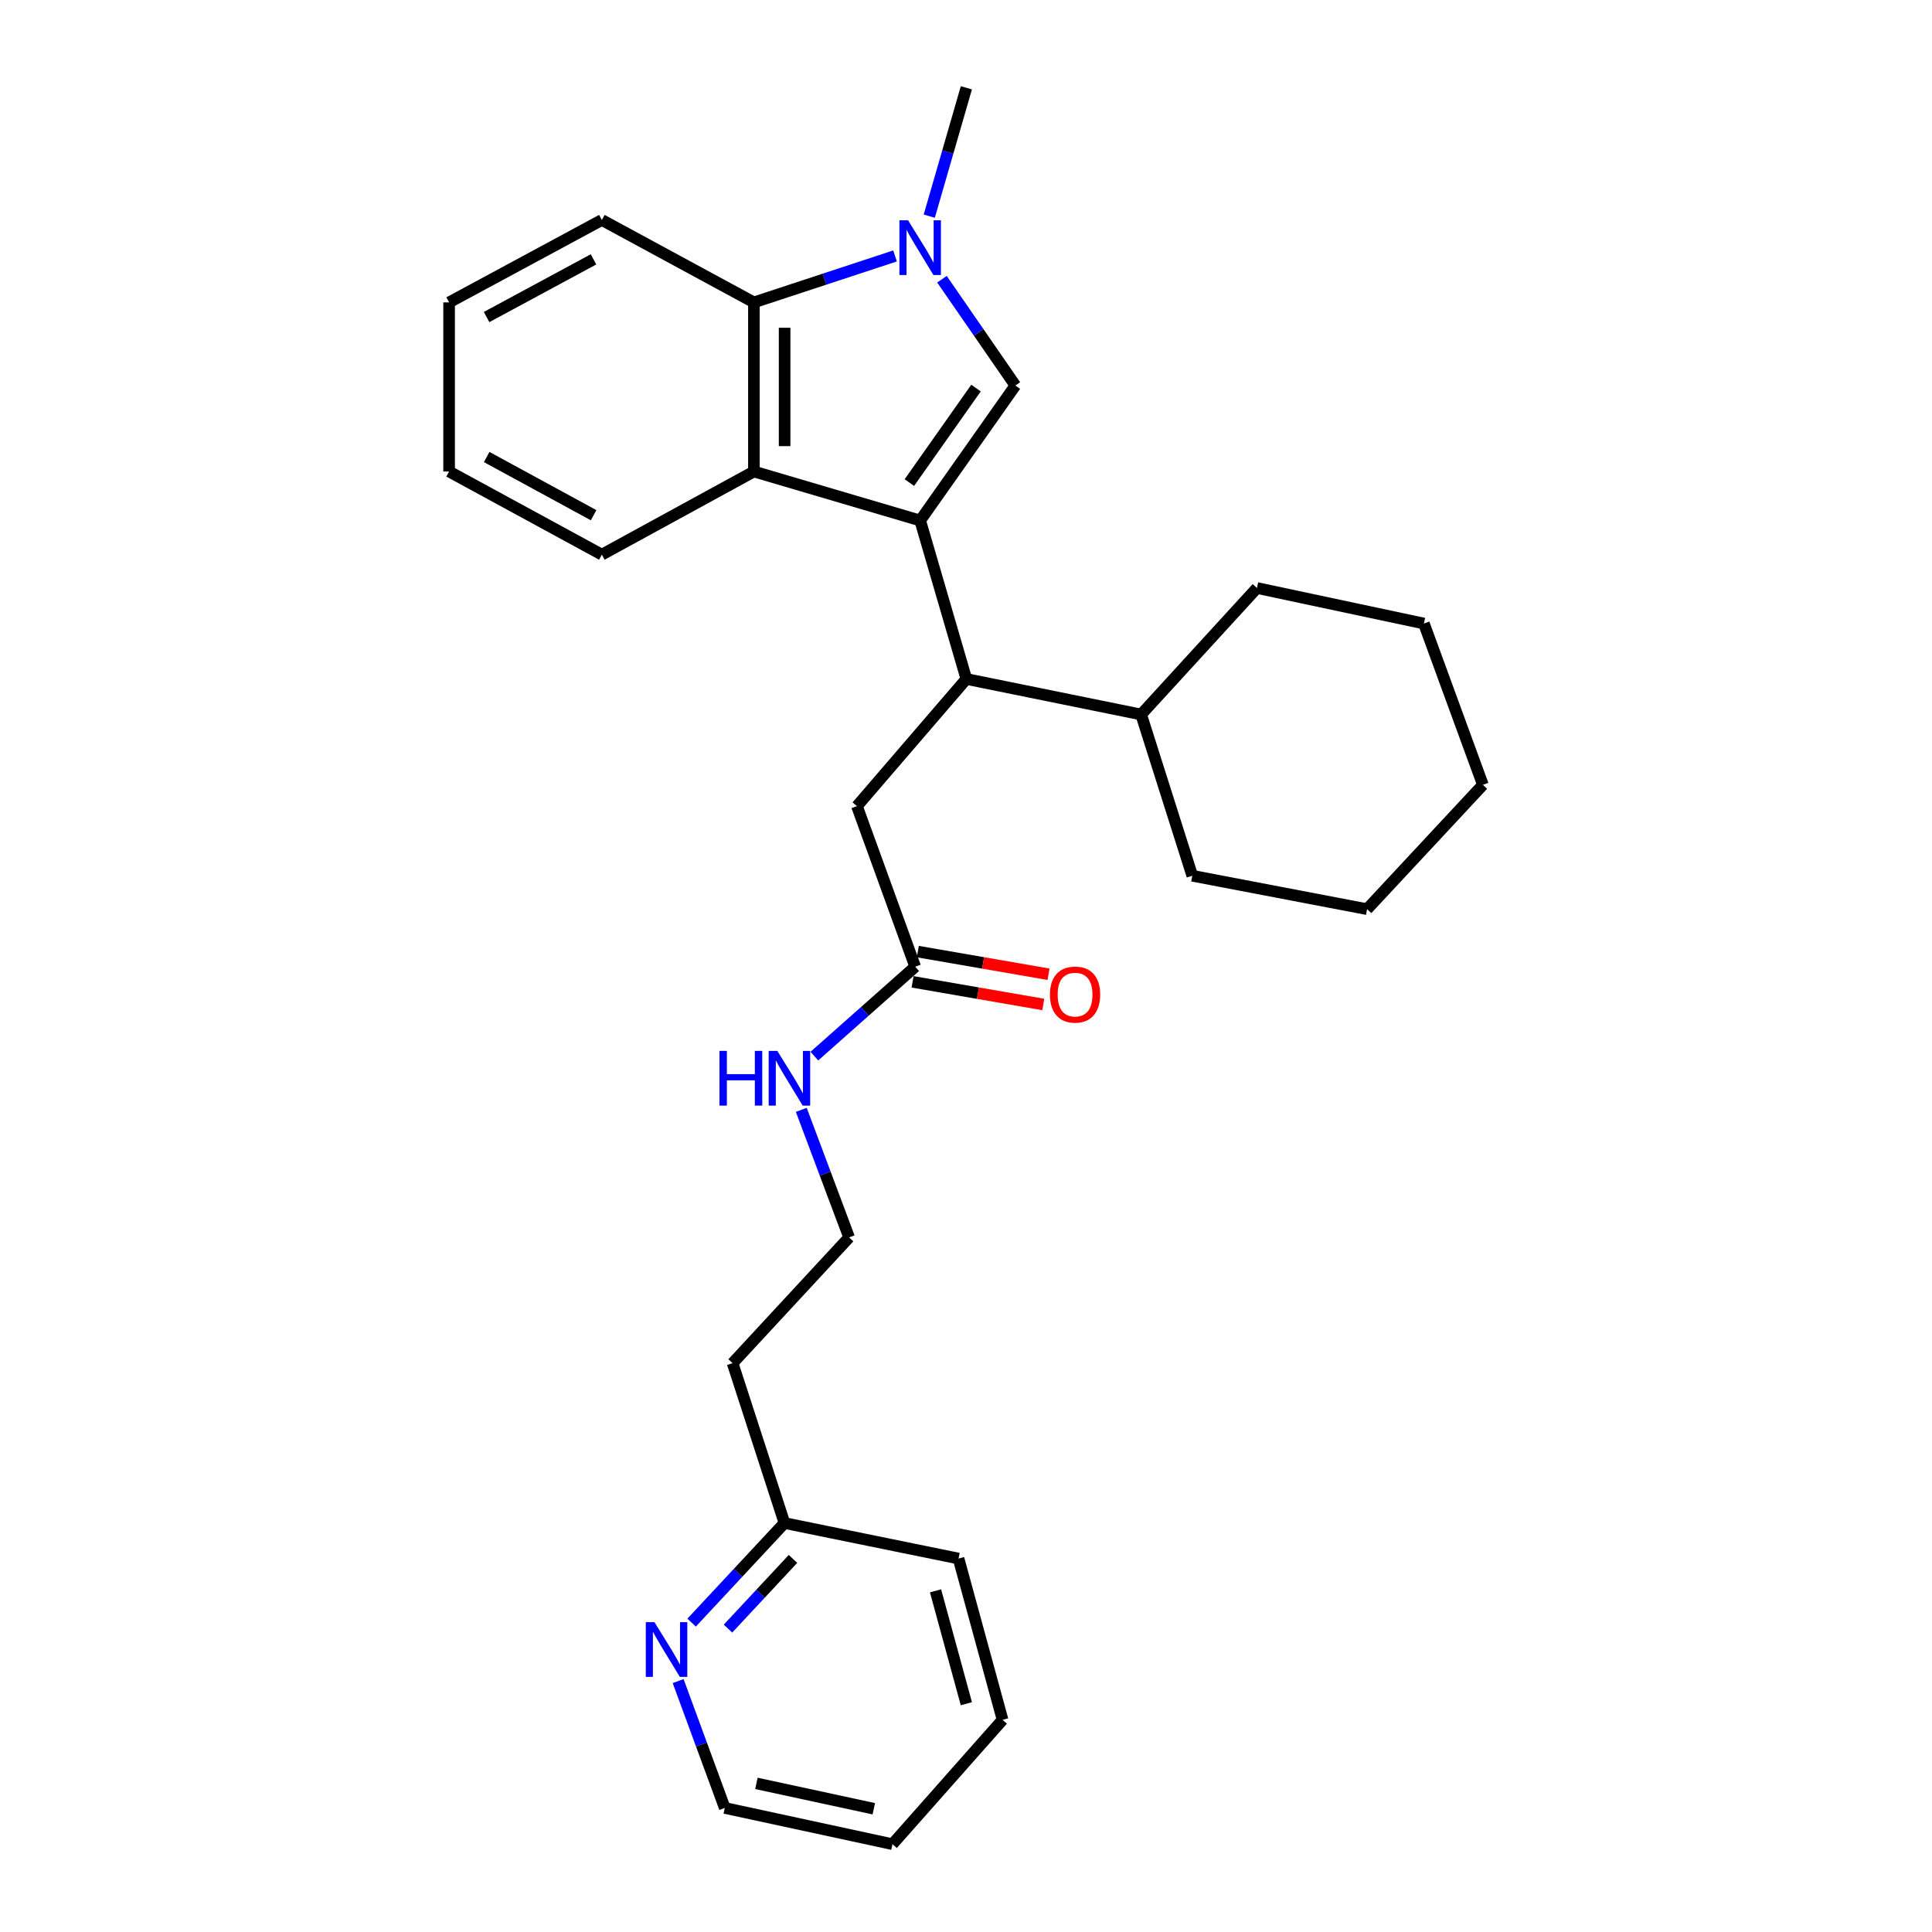 <?xml version='1.0' encoding='iso-8859-1'?>
<svg version='1.1' baseProfile='full'
              xmlns='http://www.w3.org/2000/svg'
                      xmlns:rdkit='http://www.rdkit.org/xml'
                      xmlns:xlink='http://www.w3.org/1999/xlink'
                  xml:space='preserve'
width='1000px' height='1000px' viewBox='0 0 1000 1000'>
<!-- END OF HEADER -->
<rect style='opacity:1.0;fill:#FFFFFF;stroke:none' width='1000' height='1000' x='0' y='0'> </rect>
<path class='bond-0' d='M 476.276,269.418 L 525.551,199.544' style='fill:none;fill-rule:evenodd;stroke:#000000;stroke-width:6px;stroke-linecap:butt;stroke-linejoin:miter;stroke-opacity:1' />
<path class='bond-0' d='M 470.685,249.781 L 505.177,200.87' style='fill:none;fill-rule:evenodd;stroke:#000000;stroke-width:6px;stroke-linecap:butt;stroke-linejoin:miter;stroke-opacity:1' />
<path class='bond-2' d='M 476.276,269.418 L 390.225,244.052' style='fill:none;fill-rule:evenodd;stroke:#000000;stroke-width:6px;stroke-linecap:butt;stroke-linejoin:miter;stroke-opacity:1' />
<path class='bond-4' d='M 476.276,269.418 L 500.185,351.436' style='fill:none;fill-rule:evenodd;stroke:#000000;stroke-width:6px;stroke-linecap:butt;stroke-linejoin:miter;stroke-opacity:1' />
<path class='bond-1' d='M 525.551,199.544 L 506.552,172.034' style='fill:none;fill-rule:evenodd;stroke:#000000;stroke-width:6px;stroke-linecap:butt;stroke-linejoin:miter;stroke-opacity:1' />
<path class='bond-1' d='M 506.552,172.034 L 487.553,144.524' style='fill:none;fill-rule:evenodd;stroke:#0000FF;stroke-width:6px;stroke-linecap:butt;stroke-linejoin:miter;stroke-opacity:1' />
<path class='bond-12' d='M 480.99,111.883 L 490.588,78.669' style='fill:none;fill-rule:evenodd;stroke:#0000FF;stroke-width:6px;stroke-linecap:butt;stroke-linejoin:miter;stroke-opacity:1' />
<path class='bond-12' d='M 490.588,78.669 L 500.185,45.455' style='fill:none;fill-rule:evenodd;stroke:#000000;stroke-width:6px;stroke-linecap:butt;stroke-linejoin:miter;stroke-opacity:1' />
<path class='bond-28' d='M 463.271,132.477 L 426.748,144.497' style='fill:none;fill-rule:evenodd;stroke:#0000FF;stroke-width:6px;stroke-linecap:butt;stroke-linejoin:miter;stroke-opacity:1' />
<path class='bond-28' d='M 426.748,144.497 L 390.225,156.518' style='fill:none;fill-rule:evenodd;stroke:#000000;stroke-width:6px;stroke-linecap:butt;stroke-linejoin:miter;stroke-opacity:1' />
<path class='bond-3' d='M 390.225,244.052 L 390.225,156.518' style='fill:none;fill-rule:evenodd;stroke:#000000;stroke-width:6px;stroke-linecap:butt;stroke-linejoin:miter;stroke-opacity:1' />
<path class='bond-3' d='M 406.111,230.922 L 406.111,169.648' style='fill:none;fill-rule:evenodd;stroke:#000000;stroke-width:6px;stroke-linecap:butt;stroke-linejoin:miter;stroke-opacity:1' />
<path class='bond-15' d='M 390.225,244.052 L 311.517,287.078' style='fill:none;fill-rule:evenodd;stroke:#000000;stroke-width:6px;stroke-linecap:butt;stroke-linejoin:miter;stroke-opacity:1' />
<path class='bond-16' d='M 390.225,156.518 L 311.517,113.863' style='fill:none;fill-rule:evenodd;stroke:#000000;stroke-width:6px;stroke-linecap:butt;stroke-linejoin:miter;stroke-opacity:1' />
<path class='bond-6' d='M 500.185,351.436 L 443.55,417.258' style='fill:none;fill-rule:evenodd;stroke:#000000;stroke-width:6px;stroke-linecap:butt;stroke-linejoin:miter;stroke-opacity:1' />
<path class='bond-9' d='M 500.185,351.436 L 590.65,369.82' style='fill:none;fill-rule:evenodd;stroke:#000000;stroke-width:6px;stroke-linecap:butt;stroke-linejoin:miter;stroke-opacity:1' />
<path class='bond-5' d='M 473.708,500.371 L 443.55,417.258' style='fill:none;fill-rule:evenodd;stroke:#000000;stroke-width:6px;stroke-linecap:butt;stroke-linejoin:miter;stroke-opacity:1' />
<path class='bond-8' d='M 472.351,508.197 L 506.173,514.06' style='fill:none;fill-rule:evenodd;stroke:#000000;stroke-width:6px;stroke-linecap:butt;stroke-linejoin:miter;stroke-opacity:1' />
<path class='bond-8' d='M 506.173,514.06 L 539.994,519.922' style='fill:none;fill-rule:evenodd;stroke:#FF0000;stroke-width:6px;stroke-linecap:butt;stroke-linejoin:miter;stroke-opacity:1' />
<path class='bond-8' d='M 475.065,492.544 L 508.886,498.407' style='fill:none;fill-rule:evenodd;stroke:#000000;stroke-width:6px;stroke-linecap:butt;stroke-linejoin:miter;stroke-opacity:1' />
<path class='bond-8' d='M 508.886,498.407 L 542.707,504.269' style='fill:none;fill-rule:evenodd;stroke:#FF0000;stroke-width:6px;stroke-linecap:butt;stroke-linejoin:miter;stroke-opacity:1' />
<path class='bond-10' d='M 473.708,500.371 L 447.616,523.509' style='fill:none;fill-rule:evenodd;stroke:#000000;stroke-width:6px;stroke-linecap:butt;stroke-linejoin:miter;stroke-opacity:1' />
<path class='bond-10' d='M 447.616,523.509 L 421.524,546.647' style='fill:none;fill-rule:evenodd;stroke:#0000FF;stroke-width:6px;stroke-linecap:butt;stroke-linejoin:miter;stroke-opacity:1' />
<path class='bond-7' d='M 357.979,839.864 L 382.01,814.092' style='fill:none;fill-rule:evenodd;stroke:#0000FF;stroke-width:6px;stroke-linecap:butt;stroke-linejoin:miter;stroke-opacity:1' />
<path class='bond-7' d='M 382.01,814.092 L 406.041,788.321' style='fill:none;fill-rule:evenodd;stroke:#000000;stroke-width:6px;stroke-linecap:butt;stroke-linejoin:miter;stroke-opacity:1' />
<path class='bond-7' d='M 376.807,842.966 L 393.629,824.926' style='fill:none;fill-rule:evenodd;stroke:#0000FF;stroke-width:6px;stroke-linecap:butt;stroke-linejoin:miter;stroke-opacity:1' />
<path class='bond-7' d='M 393.629,824.926 L 410.45,806.886' style='fill:none;fill-rule:evenodd;stroke:#000000;stroke-width:6px;stroke-linecap:butt;stroke-linejoin:miter;stroke-opacity:1' />
<path class='bond-17' d='M 351.008,870.126 L 363.075,902.958' style='fill:none;fill-rule:evenodd;stroke:#0000FF;stroke-width:6px;stroke-linecap:butt;stroke-linejoin:miter;stroke-opacity:1' />
<path class='bond-17' d='M 363.075,902.958 L 375.142,935.791' style='fill:none;fill-rule:evenodd;stroke:#000000;stroke-width:6px;stroke-linecap:butt;stroke-linejoin:miter;stroke-opacity:1' />
<path class='bond-18' d='M 590.65,369.82 L 650.594,304.35' style='fill:none;fill-rule:evenodd;stroke:#000000;stroke-width:6px;stroke-linecap:butt;stroke-linejoin:miter;stroke-opacity:1' />
<path class='bond-19' d='M 590.65,369.82 L 617.127,453.294' style='fill:none;fill-rule:evenodd;stroke:#000000;stroke-width:6px;stroke-linecap:butt;stroke-linejoin:miter;stroke-opacity:1' />
<path class='bond-14' d='M 414.743,574.46 L 427.121,607.47' style='fill:none;fill-rule:evenodd;stroke:#0000FF;stroke-width:6px;stroke-linecap:butt;stroke-linejoin:miter;stroke-opacity:1' />
<path class='bond-14' d='M 427.121,607.47 L 439.499,640.48' style='fill:none;fill-rule:evenodd;stroke:#000000;stroke-width:6px;stroke-linecap:butt;stroke-linejoin:miter;stroke-opacity:1' />
<path class='bond-11' d='M 406.041,788.321 L 379.193,705.579' style='fill:none;fill-rule:evenodd;stroke:#000000;stroke-width:6px;stroke-linecap:butt;stroke-linejoin:miter;stroke-opacity:1' />
<path class='bond-20' d='M 406.041,788.321 L 496.134,806.705' style='fill:none;fill-rule:evenodd;stroke:#000000;stroke-width:6px;stroke-linecap:butt;stroke-linejoin:miter;stroke-opacity:1' />
<path class='bond-13' d='M 379.193,705.579 L 439.499,640.48' style='fill:none;fill-rule:evenodd;stroke:#000000;stroke-width:6px;stroke-linecap:butt;stroke-linejoin:miter;stroke-opacity:1' />
<path class='bond-21' d='M 311.517,287.078 L 232.455,244.052' style='fill:none;fill-rule:evenodd;stroke:#000000;stroke-width:6px;stroke-linecap:butt;stroke-linejoin:miter;stroke-opacity:1' />
<path class='bond-21' d='M 307.251,266.67 L 251.908,236.552' style='fill:none;fill-rule:evenodd;stroke:#000000;stroke-width:6px;stroke-linecap:butt;stroke-linejoin:miter;stroke-opacity:1' />
<path class='bond-29' d='M 311.517,113.863 L 232.455,156.518' style='fill:none;fill-rule:evenodd;stroke:#000000;stroke-width:6px;stroke-linecap:butt;stroke-linejoin:miter;stroke-opacity:1' />
<path class='bond-29' d='M 307.201,134.243 L 251.858,164.101' style='fill:none;fill-rule:evenodd;stroke:#000000;stroke-width:6px;stroke-linecap:butt;stroke-linejoin:miter;stroke-opacity:1' />
<path class='bond-31' d='M 375.142,935.791 L 461.943,954.545' style='fill:none;fill-rule:evenodd;stroke:#000000;stroke-width:6px;stroke-linecap:butt;stroke-linejoin:miter;stroke-opacity:1' />
<path class='bond-31' d='M 391.517,923.076 L 452.278,936.204' style='fill:none;fill-rule:evenodd;stroke:#000000;stroke-width:6px;stroke-linecap:butt;stroke-linejoin:miter;stroke-opacity:1' />
<path class='bond-24' d='M 650.594,304.35 L 737.016,322.743' style='fill:none;fill-rule:evenodd;stroke:#000000;stroke-width:6px;stroke-linecap:butt;stroke-linejoin:miter;stroke-opacity:1' />
<path class='bond-25' d='M 617.127,453.294 L 707.6,470.584' style='fill:none;fill-rule:evenodd;stroke:#000000;stroke-width:6px;stroke-linecap:butt;stroke-linejoin:miter;stroke-opacity:1' />
<path class='bond-26' d='M 496.134,806.705 L 518.931,890.188' style='fill:none;fill-rule:evenodd;stroke:#000000;stroke-width:6px;stroke-linecap:butt;stroke-linejoin:miter;stroke-opacity:1' />
<path class='bond-26' d='M 484.229,823.412 L 500.186,881.85' style='fill:none;fill-rule:evenodd;stroke:#000000;stroke-width:6px;stroke-linecap:butt;stroke-linejoin:miter;stroke-opacity:1' />
<path class='bond-22' d='M 232.455,244.052 L 232.455,156.518' style='fill:none;fill-rule:evenodd;stroke:#000000;stroke-width:6px;stroke-linecap:butt;stroke-linejoin:miter;stroke-opacity:1' />
<path class='bond-23' d='M 461.943,954.545 L 518.931,890.188' style='fill:none;fill-rule:evenodd;stroke:#000000;stroke-width:6px;stroke-linecap:butt;stroke-linejoin:miter;stroke-opacity:1' />
<path class='bond-30' d='M 737.016,322.743 L 767.545,406.226' style='fill:none;fill-rule:evenodd;stroke:#000000;stroke-width:6px;stroke-linecap:butt;stroke-linejoin:miter;stroke-opacity:1' />
<path class='bond-27' d='M 707.6,470.584 L 767.545,406.226' style='fill:none;fill-rule:evenodd;stroke:#000000;stroke-width:6px;stroke-linecap:butt;stroke-linejoin:miter;stroke-opacity:1' />
<path  class='atom-2' d='M 470.016 114.036
L 479.296 129.036
Q 480.216 130.516, 481.696 133.196
Q 483.176 135.876, 483.256 136.036
L 483.256 114.036
L 487.016 114.036
L 487.016 142.356
L 483.136 142.356
L 473.176 125.956
Q 472.016 124.036, 470.776 121.836
Q 469.576 119.636, 469.216 118.956
L 469.216 142.356
L 465.536 142.356
L 465.536 114.036
L 470.016 114.036
' fill='#0000FF'/>
<path  class='atom-8' d='M 338.742 839.621
L 348.022 854.621
Q 348.942 856.101, 350.422 858.781
Q 351.902 861.461, 351.982 861.621
L 351.982 839.621
L 355.742 839.621
L 355.742 867.941
L 351.862 867.941
L 341.902 851.541
Q 340.742 849.621, 339.502 847.421
Q 338.302 845.221, 337.942 844.541
L 337.942 867.941
L 334.262 867.941
L 334.262 839.621
L 338.742 839.621
' fill='#0000FF'/>
<path  class='atom-9' d='M 543.45 514.793
Q 543.45 507.993, 546.81 504.193
Q 550.17 500.393, 556.45 500.393
Q 562.73 500.393, 566.09 504.193
Q 569.45 507.993, 569.45 514.793
Q 569.45 521.673, 566.05 525.593
Q 562.65 529.473, 556.45 529.473
Q 550.21 529.473, 546.81 525.593
Q 543.45 521.713, 543.45 514.793
M 556.45 526.273
Q 560.77 526.273, 563.09 523.393
Q 565.45 520.473, 565.45 514.793
Q 565.45 509.233, 563.09 506.433
Q 560.77 503.593, 556.45 503.593
Q 552.13 503.593, 549.77 506.393
Q 547.45 509.193, 547.45 514.793
Q 547.45 520.513, 549.77 523.393
Q 552.13 526.273, 556.45 526.273
' fill='#FF0000'/>
<path  class='atom-11' d='M 372.389 543.94
L 376.229 543.94
L 376.229 555.98
L 390.709 555.98
L 390.709 543.94
L 394.549 543.94
L 394.549 572.26
L 390.709 572.26
L 390.709 559.18
L 376.229 559.18
L 376.229 572.26
L 372.389 572.26
L 372.389 543.94
' fill='#0000FF'/>
<path  class='atom-11' d='M 402.349 543.94
L 411.629 558.94
Q 412.549 560.42, 414.029 563.1
Q 415.509 565.78, 415.589 565.94
L 415.589 543.94
L 419.349 543.94
L 419.349 572.26
L 415.469 572.26
L 405.509 555.86
Q 404.349 553.94, 403.109 551.74
Q 401.909 549.54, 401.549 548.86
L 401.549 572.26
L 397.869 572.26
L 397.869 543.94
L 402.349 543.94
' fill='#0000FF'/>
</svg>
